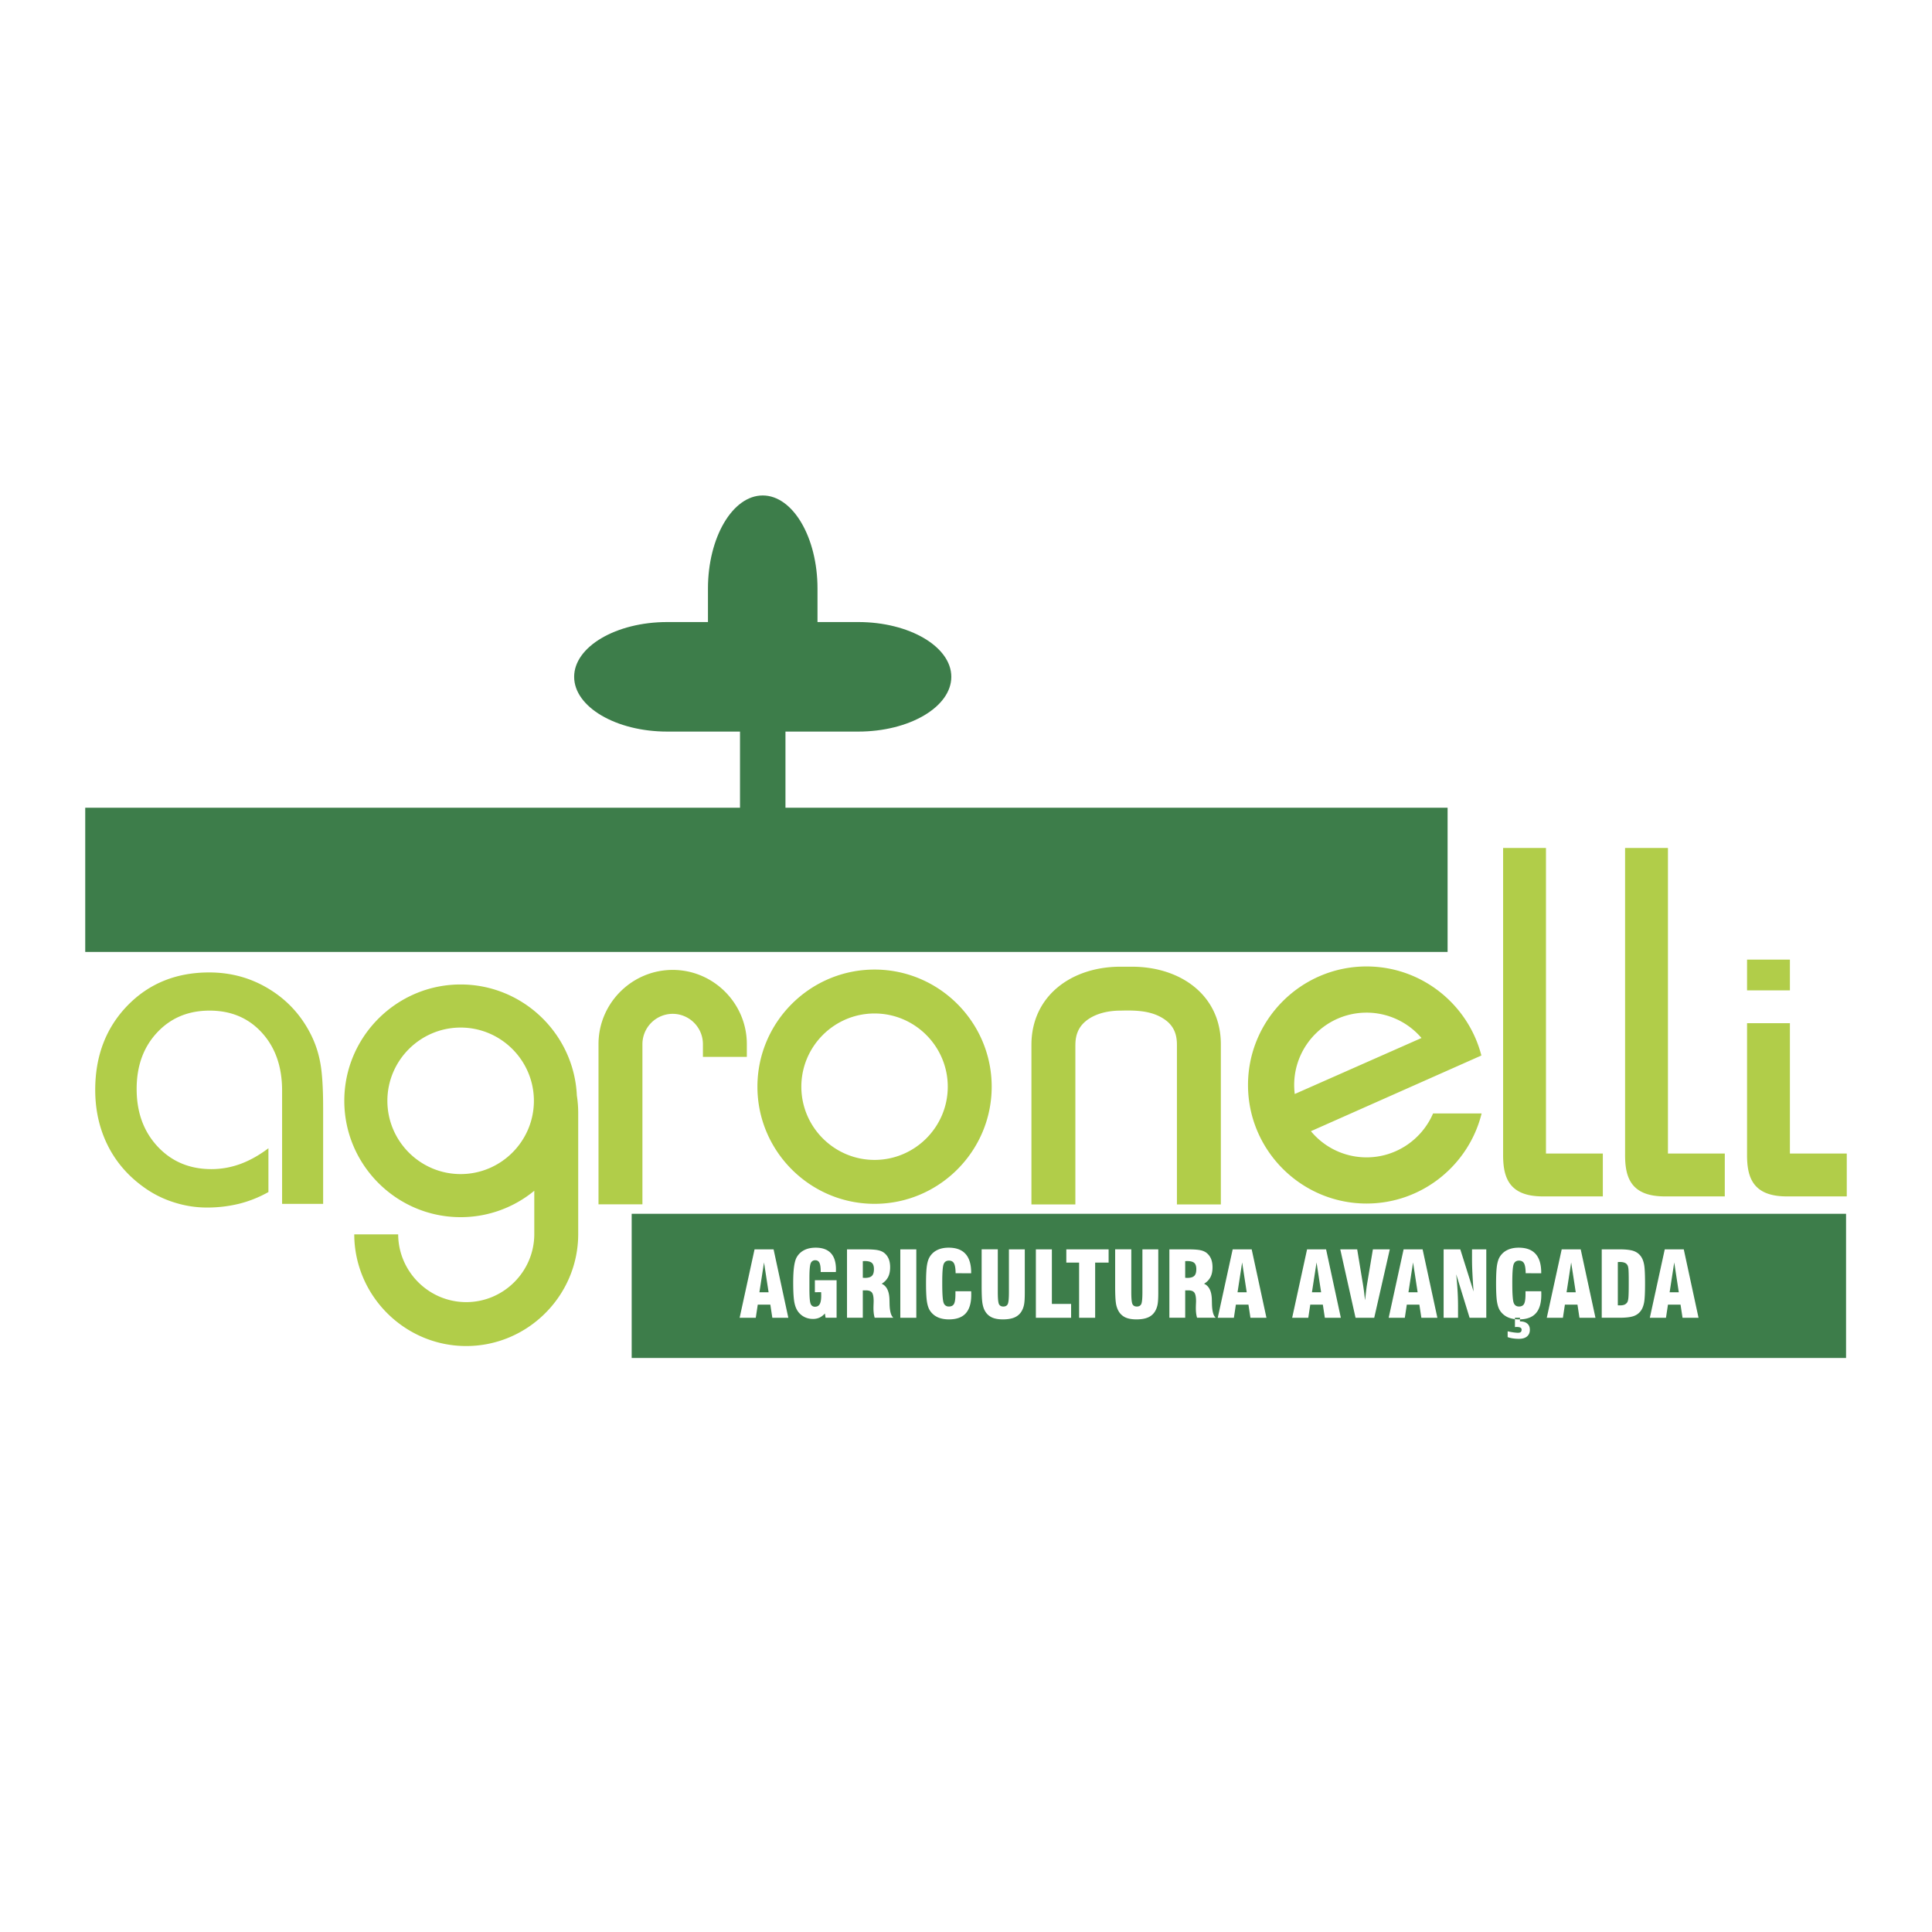 <svg xmlns="http://www.w3.org/2000/svg" width="2500" height="2500" viewBox="0 0 192.756 192.756"><path fill="#fff" d="M0 192.756h192.756V0H0v192.756z"/><path d="M45.958 98.221c6.217 0 11.319 4.932 11.595 11.084.088.561.135 1.139.135 1.725v12.09c0 6.146-5.028 11.174-11.172 11.174-6.132 0-11.152-5.01-11.172-11.139h4.382c.021 3.721 3.067 6.758 6.79 6.758 3.735 0 6.79-3.057 6.79-6.793v-4.318a11.544 11.544 0 0 1-7.348 2.635c-6.394 0-11.607-5.215-11.607-11.607s5.213-11.609 11.607-11.609zm104.008-13.619h4.275v30.488l5.673-.002v4.275l-6.001.002c-3.495-.006-3.967-2.055-3.947-4.275V84.602zm12.169 0h4.276v30.488l5.672-.002-.001 4.275-6.001.002c-3.494-.006-3.967-2.055-3.946-4.275V84.602zm-133.99 35.505v-11.303c0-2.375-.67-4.291-2.011-5.766s-3.084-2.209-5.221-2.209c-2.13 0-3.873.727-5.237 2.186-1.365 1.459-2.043 3.336-2.043 5.631 0 2.342.702 4.26 2.106 5.758 1.396 1.49 3.186 2.24 5.355 2.24.986 0 1.948-.174 2.879-.512.931-.34 1.869-.861 2.808-1.57v4.369a11.86 11.86 0 0 1-2.926 1.168 13.393 13.393 0 0 1-3.218.377c-1.081 0-2.154-.164-3.21-.496a10.459 10.459 0 0 1-2.887-1.396c-1.633-1.127-2.887-2.531-3.747-4.219-.859-1.688-1.293-3.566-1.293-5.625 0-3.391 1.072-6.191 3.21-8.406 2.145-2.209 4.866-3.314 8.163-3.314 2.169 0 4.157.545 5.955 1.643 1.806 1.096 3.194 2.594 4.165 4.504.441.865.765 1.805.954 2.83.197 1.025.292 2.557.292 4.59v9.521h-4.094v-.001zm17.813-17.587c4.024 0 7.309 3.283 7.309 7.309s-3.284 7.309-7.309 7.309-7.309-3.283-7.309-7.309 3.284-7.309 7.309-7.309zm21.155-1.37a3.026 3.026 0 0 1 3.018 3.018v1.275h4.381v-1.275c0-4.07-3.329-7.4-7.399-7.4s-7.4 3.33-7.4 7.4v15.99h4.382v-15.99a3.027 3.027 0 0 1 3.018-3.018zm20.142-4.416c6.436 0 11.686 5.248 11.686 11.686 0 6.436-5.25 11.686-11.686 11.686-6.438 0-11.687-5.25-11.687-11.686 0-6.438 5.249-11.686 11.687-11.686zm0 4.381c4.023 0 7.304 3.281 7.304 7.305s-3.281 7.305-7.304 7.305-7.305-3.281-7.305-7.305 3.282-7.305 7.305-7.305zm24.562-.285c1.596-.045 3.284-.002 4.592 1.039.31.254.559.559.73.922l.059.133.053.143.048.154.04.166.033.176.025.193.018.209.007.279v15.922h4.382v-15.98c0-4.877-3.993-7.737-8.873-7.737h-1.152c-4.88 0-8.873 2.917-8.873 7.798v15.92h4.383v-15.865l.007-.281.016-.209.026-.193.034-.18.04-.17.049-.154.053-.143a2.65 2.65 0 0 1 .679-.977c.942-.868 2.38-1.173 3.624-1.165zm30.006 2.731l-12.646 5.588a7.369 7.369 0 0 1-.056-.896c0-3.979 3.242-7.221 7.22-7.221a7.203 7.203 0 0 1 5.482 2.529zm-11.032 9.298l17.006-7.551c-1.313-5.1-5.955-8.885-11.456-8.885-6.516 0-11.827 5.311-11.827 11.828 0 6.516 5.312 11.826 11.827 11.826 5.538 0 10.205-3.838 11.48-8.988h-4.844c-1.105 2.572-3.666 4.381-6.637 4.381a7.194 7.194 0 0 1-5.549-2.611zm43.513-10.775h4.275v13.006l5.673-.002v4.275l-6.001.002c-3.495-.006-3.969-2.055-3.947-4.275v-13.006zm0-6.341h4.275v3.064h-4.275v-3.064z" fill-rule="evenodd" clip-rule="evenodd" fill="#b1cd49"/><path fill="#3d7d4a" d="M63.023 135.486h121.158V121.1H63.023v14.386z"/><path d="M8.504 80.586H73.83V72.99h-7.259c-5.109 0-9.288-2.459-9.288-5.464 0-3.004 4.179-5.464 9.288-5.464h4.063v-3.341c0-5.109 2.459-9.288 5.464-9.288s5.464 4.179 5.464 9.288v3.341h4.063c5.109 0 9.288 2.46 9.288 5.464 0 3.005-4.179 5.464-9.288 5.464h-7.259v7.596h66.061v14.388H8.504V80.586z" fill-rule="evenodd" clip-rule="evenodd" fill="#3d7d4a"/><path d="M75.766 128.932h.917l-.457-2.979-.46 2.979zm-1.972 2.541l1.488-6.826h1.898l1.471 6.826h-1.596l-.199-1.309h-1.254l-.199 1.309h-1.609zm9.674-3.743v3.742h-1.1l-.071-.426a1.605 1.605 0 0 1-.53.41 1.54 1.54 0 0 1-.657.135c-.277 0-.534-.053-.769-.156a1.757 1.757 0 0 1-.613-.447c-.216-.24-.369-.562-.456-.965-.09-.406-.134-1.092-.134-2.057 0-.689.032-1.24.094-1.654.062-.414.157-.723.288-.93.189-.301.438-.523.75-.674.311-.15.682-.227 1.11-.227.672 0 1.177.184 1.516.547.341.365.51.91.51 1.633 0 .027-.002.066-.005.123a2.415 2.415 0 0 0-.004.129h-1.516v-.084c0-.391-.042-.674-.126-.842s-.221-.252-.41-.252a.463.463 0 0 0-.464.311c-.083.207-.125.689-.125 1.449v1.145c0 .758.039 1.236.119 1.434a.44.44 0 0 0 .442.299c.215 0 .373-.09.469-.264.098-.174.147-.457.147-.844 0-.09-.002-.158-.003-.205-.002-.047-.003-.094-.006-.137H81.3v-1.193h2.168zm2.615-.244c.028 0 .063.002.105.004a1.1 1.1 0 0 0 .095.006c.331 0 .566-.066.704-.199s.206-.357.206-.674c0-.293-.068-.5-.206-.623-.138-.121-.373-.184-.704-.184-.021 0-.053 0-.095.004-.042.002-.077.004-.105.004v1.662zm-1.577 3.987v-6.826h1.795c.587 0 1.016.027 1.28.082.267.053.482.148.647.281.195.16.34.355.437.59.095.232.144.51.144.834 0 .391-.069.721-.206.986a1.647 1.647 0 0 1-.64.658c.493.217.752.736.779 1.555v.021l.009.373c.012.77.139 1.25.381 1.445h-1.865a2.785 2.785 0 0 1-.092-.445 4.344 4.344 0 0 1-.029-.5c0-.107.003-.242.009-.395.006-.156.009-.258.009-.307 0-.416-.054-.701-.163-.855-.111-.152-.307-.23-.59-.23h-.329v2.732h-1.576v.001zm6.915 0h-1.597v-6.826h1.597v6.826zm-1.596 0h1.596-1.596zm5.499-2.645h1.569l.007.135c.002.047.002.117.002.213 0 .834-.183 1.451-.548 1.854-.365.404-.924.605-1.676.605-.443 0-.823-.074-1.139-.221a1.832 1.832 0 0 1-.767-.67c-.136-.213-.233-.508-.292-.887-.059-.379-.09-.977-.09-1.799s.031-1.42.09-1.799c.06-.377.156-.674.292-.885a1.79 1.79 0 0 1 .758-.668c.313-.15.686-.225 1.12-.225.748 0 1.307.207 1.681.623.374.414.562 1.037.562 1.865v.066l-1.551-.006c-.006-.465-.059-.789-.159-.977-.101-.188-.269-.281-.507-.281-.256 0-.432.115-.526.344-.096.229-.142.832-.142 1.814v.127c0 1.055.046 1.701.142 1.938a.521.521 0 0 0 .526.357c.241 0 .407-.086.504-.258.095-.174.144-.496.144-.965v-.3zm2.614-4.182h1.613v4.277c0 .646.041 1.047.122 1.201.081.152.226.229.433.229.209 0 .354-.08.435-.238.081-.16.12-.557.12-1.191v-4.277h1.582v4.357c0 .492-.021.859-.064 1.105a2.09 2.09 0 0 1-.211.635 1.49 1.49 0 0 1-.705.676c-.307.145-.707.215-1.201.215-.454 0-.824-.066-1.111-.201a1.52 1.52 0 0 1-.683-.646c-.122-.209-.206-.477-.256-.805-.049-.33-.073-.883-.073-1.664v-3.673h-.001zm8.927 6.827h-3.516v-6.826h1.597v5.447h1.919v1.379zm.798 0v-5.502h-1.276v-1.324h4.22v1.324h-1.343v5.502h-1.601zm3.595-6.827h1.612v4.277c0 .646.041 1.047.123 1.201.08.152.225.229.433.229s.354-.08.434-.238c.081-.16.119-.557.119-1.191v-4.277h1.583v4.357c0 .492-.021.859-.063 1.105a2.09 2.09 0 0 1-.212.635 1.484 1.484 0 0 1-.704.676c-.309.145-.707.215-1.202.215-.454 0-.824-.066-1.112-.201a1.532 1.532 0 0 1-.682-.646 2.278 2.278 0 0 1-.255-.805c-.049-.33-.073-.883-.073-1.664v-3.673h-.001zm6.989 2.84l.104.004c.042.004.074.006.096.006.331 0 .565-.066.703-.199.139-.133.206-.357.206-.674 0-.293-.067-.5-.206-.623-.138-.121-.372-.184-.703-.184-.021 0-.054 0-.096.004-.042.002-.077.004-.104.004v1.662zm-1.578 3.987v-6.826h1.795c.588 0 1.016.027 1.281.082.266.053.481.148.646.281.195.16.34.355.438.59.095.232.144.51.144.834 0 .391-.067.721-.206.986a1.647 1.647 0 0 1-.64.658c.493.217.752.736.778 1.555v.021c.004.086.006.209.01.373.013.77.139 1.25.382 1.445h-1.866a2.9 2.9 0 0 1-.092-.445 4.344 4.344 0 0 1-.029-.5c0-.107.003-.242.009-.395.007-.156.011-.258.011-.307 0-.416-.056-.701-.164-.855-.11-.152-.308-.23-.59-.23h-.328v2.732h-1.579v.001zm6.8-2.541h.916l-.456-2.979-.46 2.979zm-1.974 2.541l1.489-6.826h1.897l1.472 6.826h-1.596l-.2-1.309h-1.254l-.198 1.309h-1.61zm9.397-2.541h.917l-.457-2.979-.46 2.979zm-1.972 2.541l1.487-6.826h1.897l1.472 6.826h-1.596l-.2-1.309h-1.254l-.198 1.309h-1.608zm6.323 0l-1.524-6.826h1.688l.591 3.586c.025.16.057.369.091.631s.066.545.1.85l.015-.084c.079-.713.134-1.174.168-1.389l.602-3.594h1.686l-1.553 6.826h-1.864zm5.278-2.541h.917l-.457-2.979-.46 2.979zm-1.971 2.541l1.488-6.826h1.896l1.473 6.826h-1.597l-.199-1.309h-1.254l-.198 1.309h-1.609zm5.481 0v-6.826h1.663l1.326 4.209a59.986 59.986 0 0 1-.117-1.834 27.803 27.803 0 0 1-.039-1.303v-1.072h1.423v6.826h-1.665l-1.336-4.34c.059.564.104 1.111.135 1.643.031.531.047 1.045.047 1.543v1.154h-1.437zm8.169-2.645h1.567a4.5 4.5 0 0 1 .008.135l.001.213c0 .834-.182 1.451-.547 1.854-.365.404-.924.605-1.676.605-.444 0-.823-.074-1.139-.221a1.84 1.84 0 0 1-.768-.67c-.136-.213-.232-.508-.293-.887-.058-.379-.089-.977-.089-1.799s.031-1.42.089-1.799c.061-.377.157-.674.293-.885.192-.299.444-.52.759-.668.312-.15.686-.225 1.12-.225.747 0 1.307.207 1.681.623.374.414.561 1.037.561 1.865v.066l-1.55-.006c-.006-.465-.059-.789-.159-.977-.102-.188-.271-.281-.507-.281-.256 0-.433.115-.526.344-.095.229-.143.832-.143 1.814v.127c0 1.055.048 1.701.143 1.938.094.238.27.357.526.357.241 0 .407-.086.504-.258.095-.174.145-.496.145-.965v-.3zm-1.781 4.576v-.58c.213.047.41.082.592.109.181.025.326.037.437.037.127 0 .22-.023.276-.072.059-.051.087-.129.087-.238a.218.218 0 0 0-.121-.203c-.082-.045-.209-.066-.38-.066l-.077.004c-.036.004-.064.004-.086.004v-.926h.5v.363c.314 0 .557.072.73.219.172.143.258.35.258.615 0 .287-.095.508-.286.67-.189.156-.458.236-.804.236a4.07 4.07 0 0 1-.599-.043 2.71 2.71 0 0 1-.527-.129zm5.877-4.472h.917l-.457-2.979-.46 2.979zm-1.973 2.541l1.488-6.826h1.897l1.472 6.826h-1.596l-.199-1.309h-1.255l-.198 1.309h-1.609zm7.088-5.555v4.309c.031.006.062.01.092.01h.138c.171 0 .314-.023.428-.07a.637.637 0 0 0 .277-.227c.059-.084.099-.244.121-.479.022-.236.033-.701.033-1.393v-.311c0-.568-.011-.951-.03-1.15-.021-.199-.061-.336-.117-.41-.062-.098-.151-.17-.271-.217s-.273-.072-.458-.072c-.058 0-.1 0-.132.002l-.081.008zm-1.605 5.555v-6.826h1.759c.646 0 1.121.055 1.431.166.311.111.558.301.74.568.143.211.242.48.302.814.059.332.089.953.089 1.863 0 .912-.03 1.531-.089 1.863-.06.33-.159.602-.302.814-.183.268-.43.459-.74.568-.31.111-.785.168-1.431.168h-1.759v.002zm6.773-2.541h.916l-.456-2.979-.46 2.979zm-1.974 2.541l1.488-6.826h1.897l1.473 6.826h-1.596l-.2-1.309h-1.254l-.198 1.309h-1.61z" fill-rule="evenodd" clip-rule="evenodd" fill="#fff"/></svg>